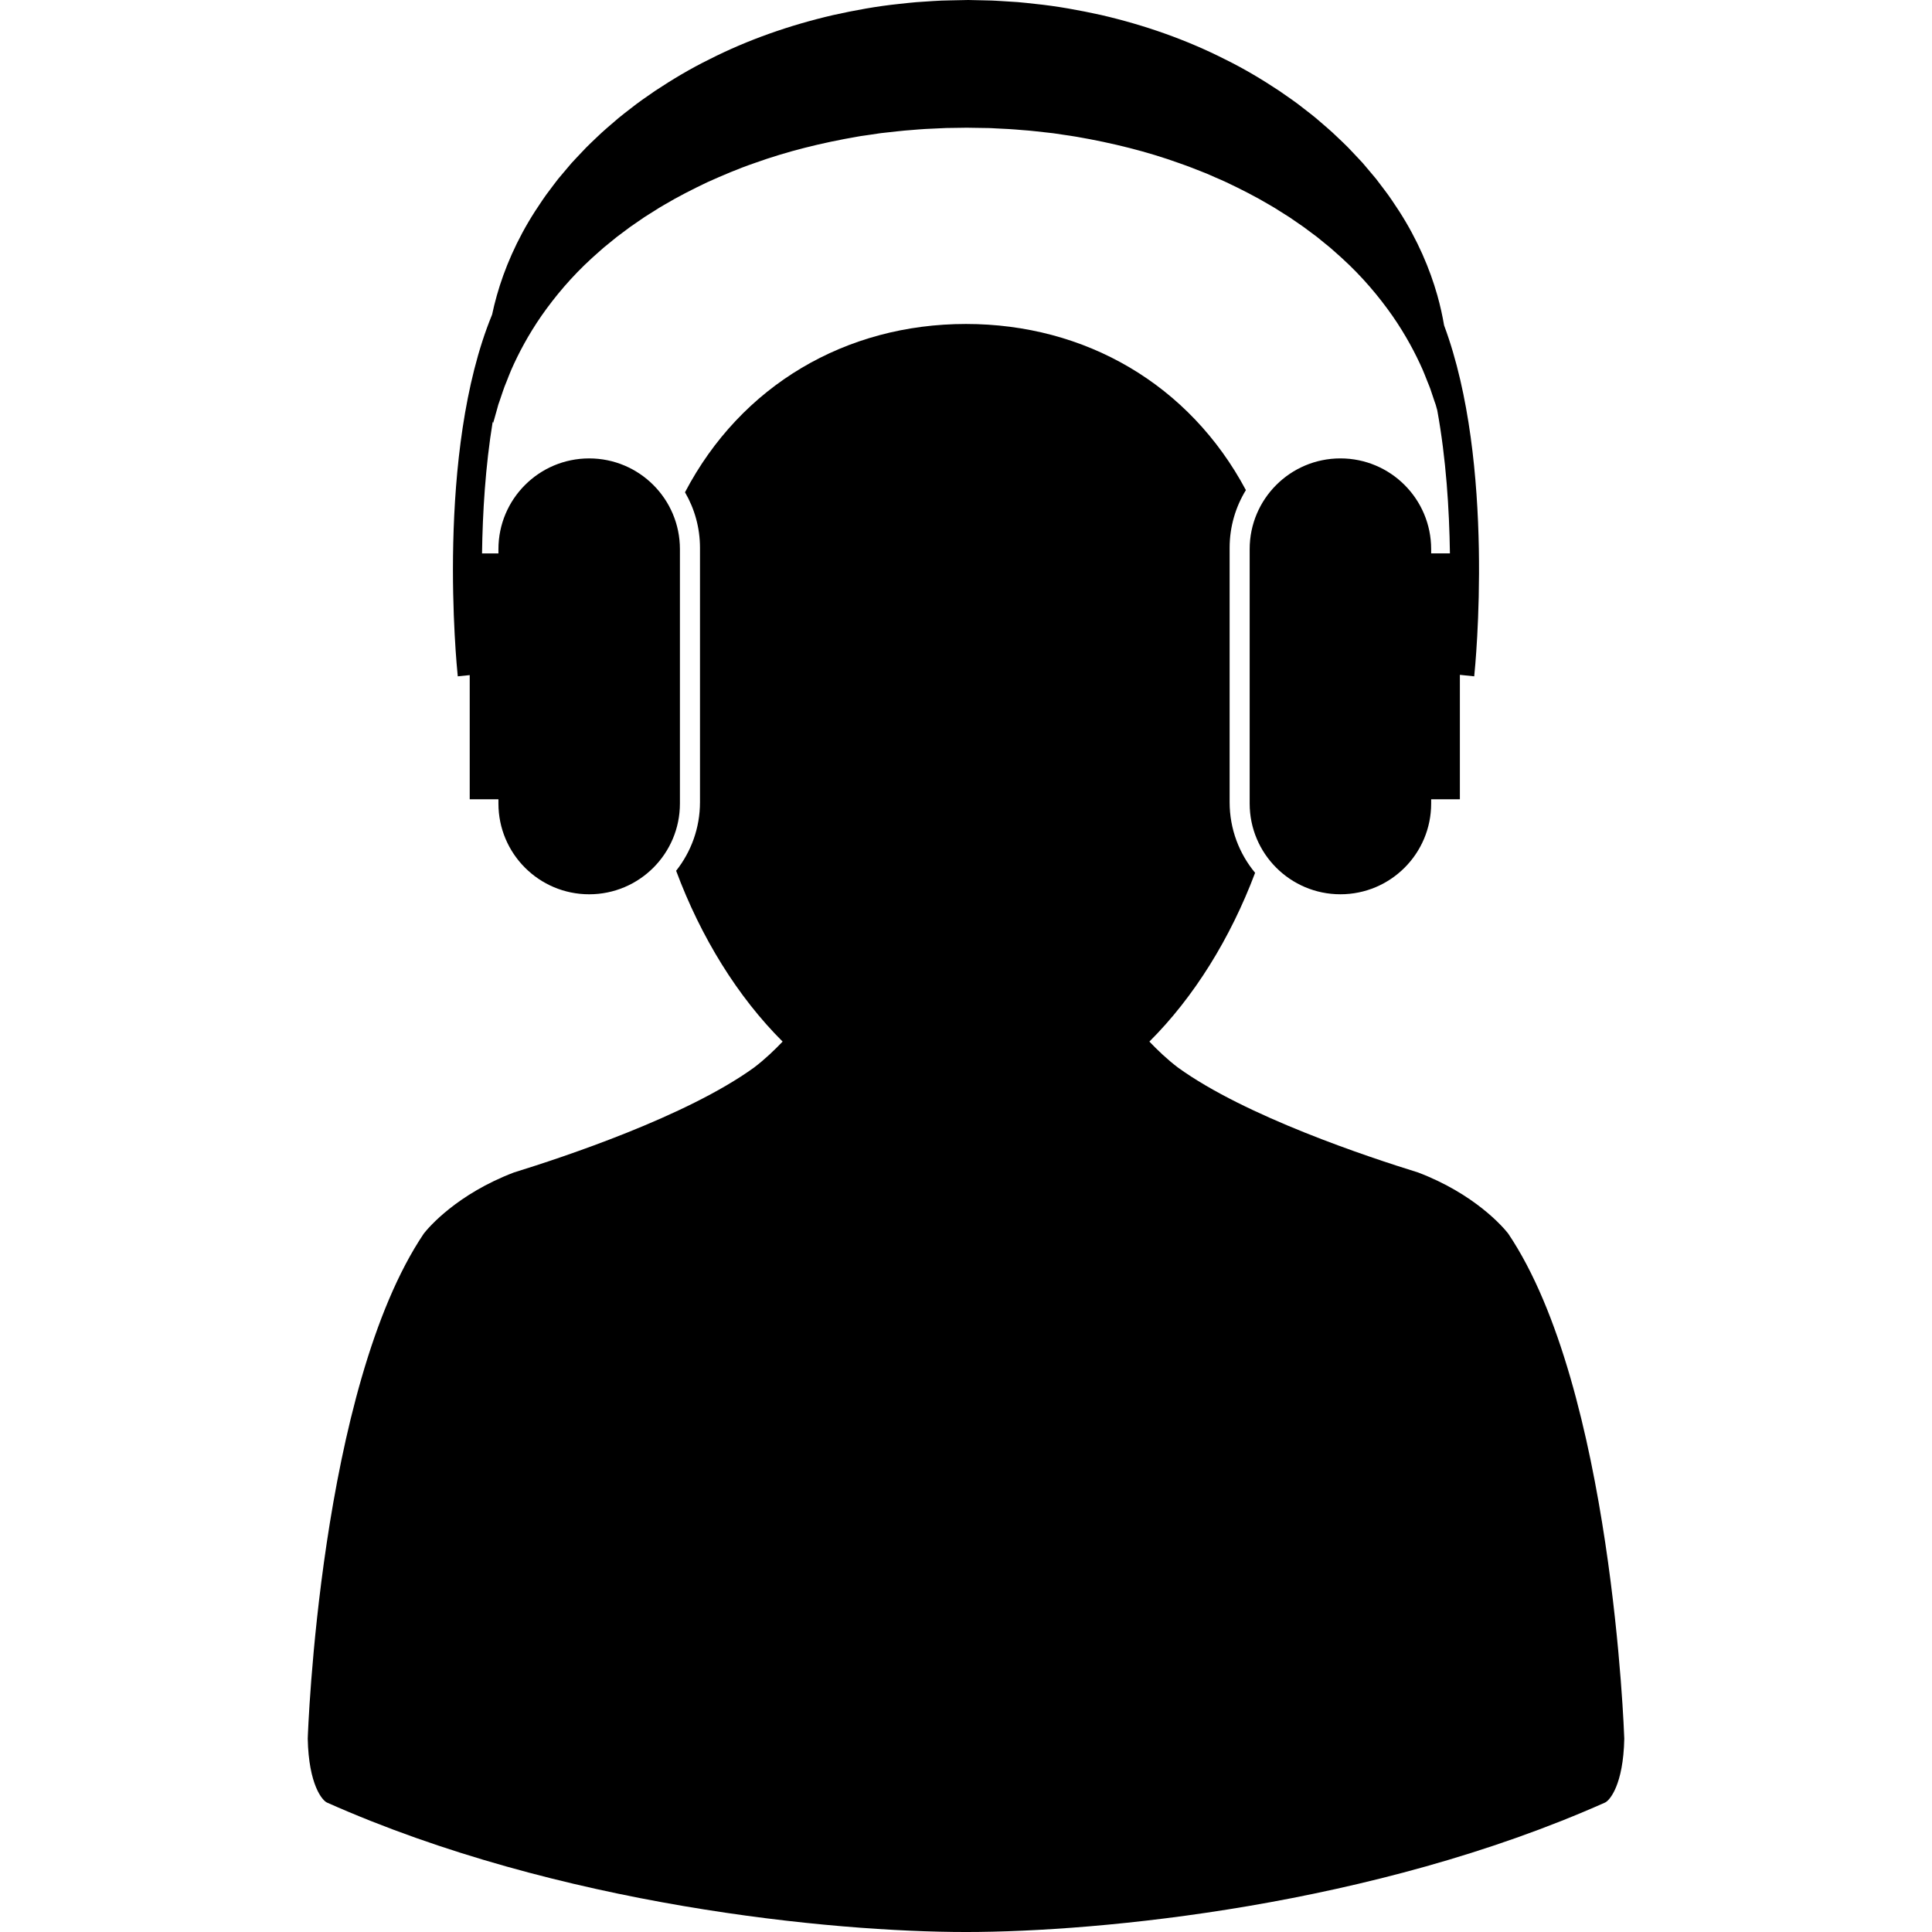 <?xml version="1.0" encoding="iso-8859-1"?>
<!-- Generator: Adobe Illustrator 16.0.0, SVG Export Plug-In . SVG Version: 6.00 Build 0)  -->
<!DOCTYPE svg PUBLIC "-//W3C//DTD SVG 1.1//EN" "http://www.w3.org/Graphics/SVG/1.1/DTD/svg11.dtd">
<svg version="1.1" id="Capa_1" xmlns="http://www.w3.org/2000/svg" xmlns:xlink="http://www.w3.org/1999/xlink" x="0px" y="0px"
	 width="491.458px" height="491.459px" viewBox="0 0 491.458 491.459" style="enable-background:new 0 0 491.458 491.459;"
	 xml:space="preserve">
<g>
	<g>
		<path d="M383.645,313.783c-1.294-1.653-8.491-10.03-22.903-15.528c-12.647-3.914-43.947-14.286-61.082-26.685
			c-2.768-2.088-5.342-4.58-7.283-6.613c11.322-11.281,20.604-26.241,26.893-42.933c-4.045-4.88-6.48-11.141-6.48-17.96v-64.711
			c0-5.375,1.515-10.402,4.136-14.681c-14.341-26.887-40.847-42.262-71.195-42.262c-30.555,0-57.212,15.587-71.482,42.813
			c2.419,4.157,3.813,8.982,3.813,14.129v64.711c0,6.582-2.274,12.639-6.069,17.441c6.291,16.902,15.65,32.055,27.089,43.452
			c-1.941,2.034-4.515,4.524-7.283,6.614c-17.134,12.396-48.433,22.77-61.081,26.684c-14.412,5.498-21.609,13.875-22.903,15.527
			c-26.505,39.35-29.509,127.631-29.532,128.508c0.237,11.748,3.728,15.764,4.932,16.258
			c58.999,26.25,128.448,32.912,162.517,32.912c34.068,0,103.518-6.662,162.516-32.912c1.205-0.494,4.695-4.51,4.933-16.258
			C413.154,441.414,410.15,353.131,383.645,313.783z"/>
		<path d="M119.485,171.732v31.591h7.305v1.08c0,12.75,10.335,23.084,23.083,23.084c12.749,0,23.084-10.333,23.084-23.084v-64.71
			c0-12.75-10.335-23.083-23.084-23.083c-12.748,0-23.083,10.333-23.083,23.083v1.081h-4.171
			c0.144-10.319,0.846-22.126,2.721-33.539c0.058,0.25,0.091,0.394,0.091,0.394s0.403-1.294,1.063-3.724
			c0.083-0.303,0.17-0.624,0.263-0.963c0.114-0.327,0.233-0.671,0.359-1.031c0.239-0.708,0.5-1.48,0.783-2.317
			c0.25-0.822,0.623-1.704,1.002-2.639c0.376-0.932,0.73-1.923,1.182-2.943c1.801-4.084,4.28-8.805,7.667-13.694
			c3.41-4.874,7.642-9.957,12.911-14.748c1.358-1.167,2.633-2.423,4.105-3.556c0.71-0.58,1.429-1.167,2.153-1.757
			c0.751-0.56,1.509-1.126,2.274-1.697c0.379-0.283,0.76-0.568,1.143-0.855c0.396-0.272,0.794-0.546,1.193-0.819
			c0.794-0.547,1.595-1.098,2.401-1.654c0.815-0.542,1.679-1.04,2.509-1.578c0.839-0.532,1.667-1.08,2.559-1.565
			c3.462-2.057,7.157-3.937,10.965-5.748c3.86-1.727,7.812-3.433,11.971-4.854c8.252-2.972,17.091-5.16,26.171-6.723
			c1.13-0.222,2.289-0.326,3.428-0.517c1.148-0.153,2.284-0.377,3.444-0.479c2.315-0.236,4.622-0.543,6.958-0.697
			c1.165-0.083,2.327-0.211,3.499-0.264c1.17-0.045,2.341-0.096,3.513-0.163c1.169-0.083,2.345-0.095,3.519-0.105l1.765-0.025
			l0.881-0.013l0.44-0.008l0.22-0.003l0.11-0.001c-0.044-0.001,0.021-0.001,0.063-0.001l3.655,0.058l1.959,0.029
			c0.349-0.001,0.597,0.022,0.879,0.036l0.828,0.048c1.104,0.06,2.208,0.127,3.313,0.165c1.11,0.048,2.316,0.178,3.469,0.262
			c2.334,0.146,4.64,0.471,6.955,0.704c1.16,0.103,2.295,0.325,3.442,0.479c1.144,0.187,2.298,0.308,3.427,0.524
			c9.076,1.571,17.916,3.751,26.16,6.731c1.027,0.378,2.072,0.719,3.077,1.122c1.013,0.399,2.02,0.795,3.021,1.189
			c1.016,0.374,1.975,0.838,2.954,1.263c0.971,0.433,1.972,0.818,2.914,1.283c3.809,1.808,7.499,3.688,10.957,5.746
			c0.895,0.484,1.722,1.032,2.561,1.563c0.832,0.539,1.689,1.04,2.508,1.579c0.806,0.554,1.605,1.104,2.4,1.651
			c0.397,0.275,0.795,0.548,1.191,0.821c0.382,0.285,0.764,0.57,1.144,0.854c0.763,0.569,1.521,1.133,2.273,1.692
			c0.725,0.591,1.442,1.177,2.152,1.758c1.473,1.128,2.746,2.387,4.104,3.553c5.27,4.786,9.502,9.865,12.914,14.734
			c3.392,4.882,5.874,9.6,7.68,13.683c0.455,1.02,0.808,2.011,1.187,2.942c0.379,0.933,0.753,1.813,1.008,2.653
			c0.282,0.842,0.545,1.623,0.784,2.337c0.127,0.361,0.248,0.706,0.361,1.033c0.093,0.332,0.18,0.646,0.263,0.942
			c0.044,0.157,0.084,0.297,0.124,0.444c2.251,12.286,3.064,25.219,3.222,36.407h-4.772v-1.081c0-12.75-10.335-23.083-23.084-23.083
			s-23.084,10.333-23.084,23.083v64.71c0,12.75,10.335,23.084,23.084,23.084s23.084-10.333,23.084-23.084v-1.08h7.305v-31.655
			l3.646,0.38c0.287-2.742,5.409-54.205-7.662-89.282c-0.409-2.421-0.967-4.975-1.722-7.651c-1.892-6.696-5.02-14.11-9.731-21.43
			c-1.197-1.807-2.408-3.695-3.795-5.478c-0.678-0.906-1.364-1.828-2.079-2.738c-0.744-0.883-1.493-1.772-2.25-2.671
			c-0.381-0.449-0.764-0.902-1.148-1.355c-0.393-0.444-0.807-0.865-1.215-1.302c-0.822-0.869-1.651-1.745-2.487-2.627
			c-0.853-0.865-1.74-1.699-2.636-2.548c-0.896-0.845-1.793-1.714-2.747-2.513c-0.949-0.813-1.901-1.633-2.863-2.459
			c-0.971-0.817-1.99-1.567-2.997-2.36c-2.005-1.617-4.151-3.052-6.307-4.552c-4.361-2.886-8.97-5.65-13.844-8.037
			c-9.704-4.915-20.348-8.664-31.425-11.226c-5.546-1.221-11.19-2.261-16.9-2.838c-1.438-0.147-2.823-0.331-4.315-0.444
			c-1.498-0.112-3-0.195-4.5-0.286l-1.125-0.064c-0.371-0.021-0.773-0.049-1.078-0.051l-1.959-0.047L246.305,0l-4.624,0.095
			c-1.438,0.028-2.875,0.063-4.31,0.17l-4.301,0.288c-1.431,0.108-2.859,0.294-4.286,0.438c-5.708,0.584-11.352,1.621-16.896,2.854
			c-11.073,2.572-21.714,6.311-31.412,11.234c-4.872,2.392-9.476,5.155-13.839,8.039c-2.157,1.498-4.298,2.937-6.301,4.551
			c-1.008,0.794-2.03,1.543-2.999,2.36c-0.961,0.826-1.914,1.646-2.862,2.46c-0.954,0.796-1.85,1.665-2.747,2.51
			c-0.893,0.85-1.78,1.686-2.633,2.548c-0.835,0.882-1.665,1.756-2.488,2.625c-0.408,0.436-0.82,0.859-1.212,1.304
			c-0.385,0.454-0.769,0.904-1.149,1.354c-0.756,0.897-1.506,1.786-2.25,2.667c-0.716,0.909-1.396,1.835-2.078,2.738
			c-1.389,1.778-2.596,3.67-3.794,5.475c-4.712,7.315-7.841,14.724-9.735,21.417c-0.475,1.678-0.875,3.31-1.208,4.89
			c-14.419,35.07-9.029,89.213-8.735,92.027L119.485,171.732z"/>
	</g>
</g>
<g>
</g>
<g>
</g>
<g>
</g>
<g>
</g>
<g>
</g>
<g>
</g>
<g>
</g>
<g>
</g>
<g>
</g>
<g>
</g>
<g>
</g>
<g>
</g>
<g>
</g>
<g>
</g>
<g>
</g>
</svg>

